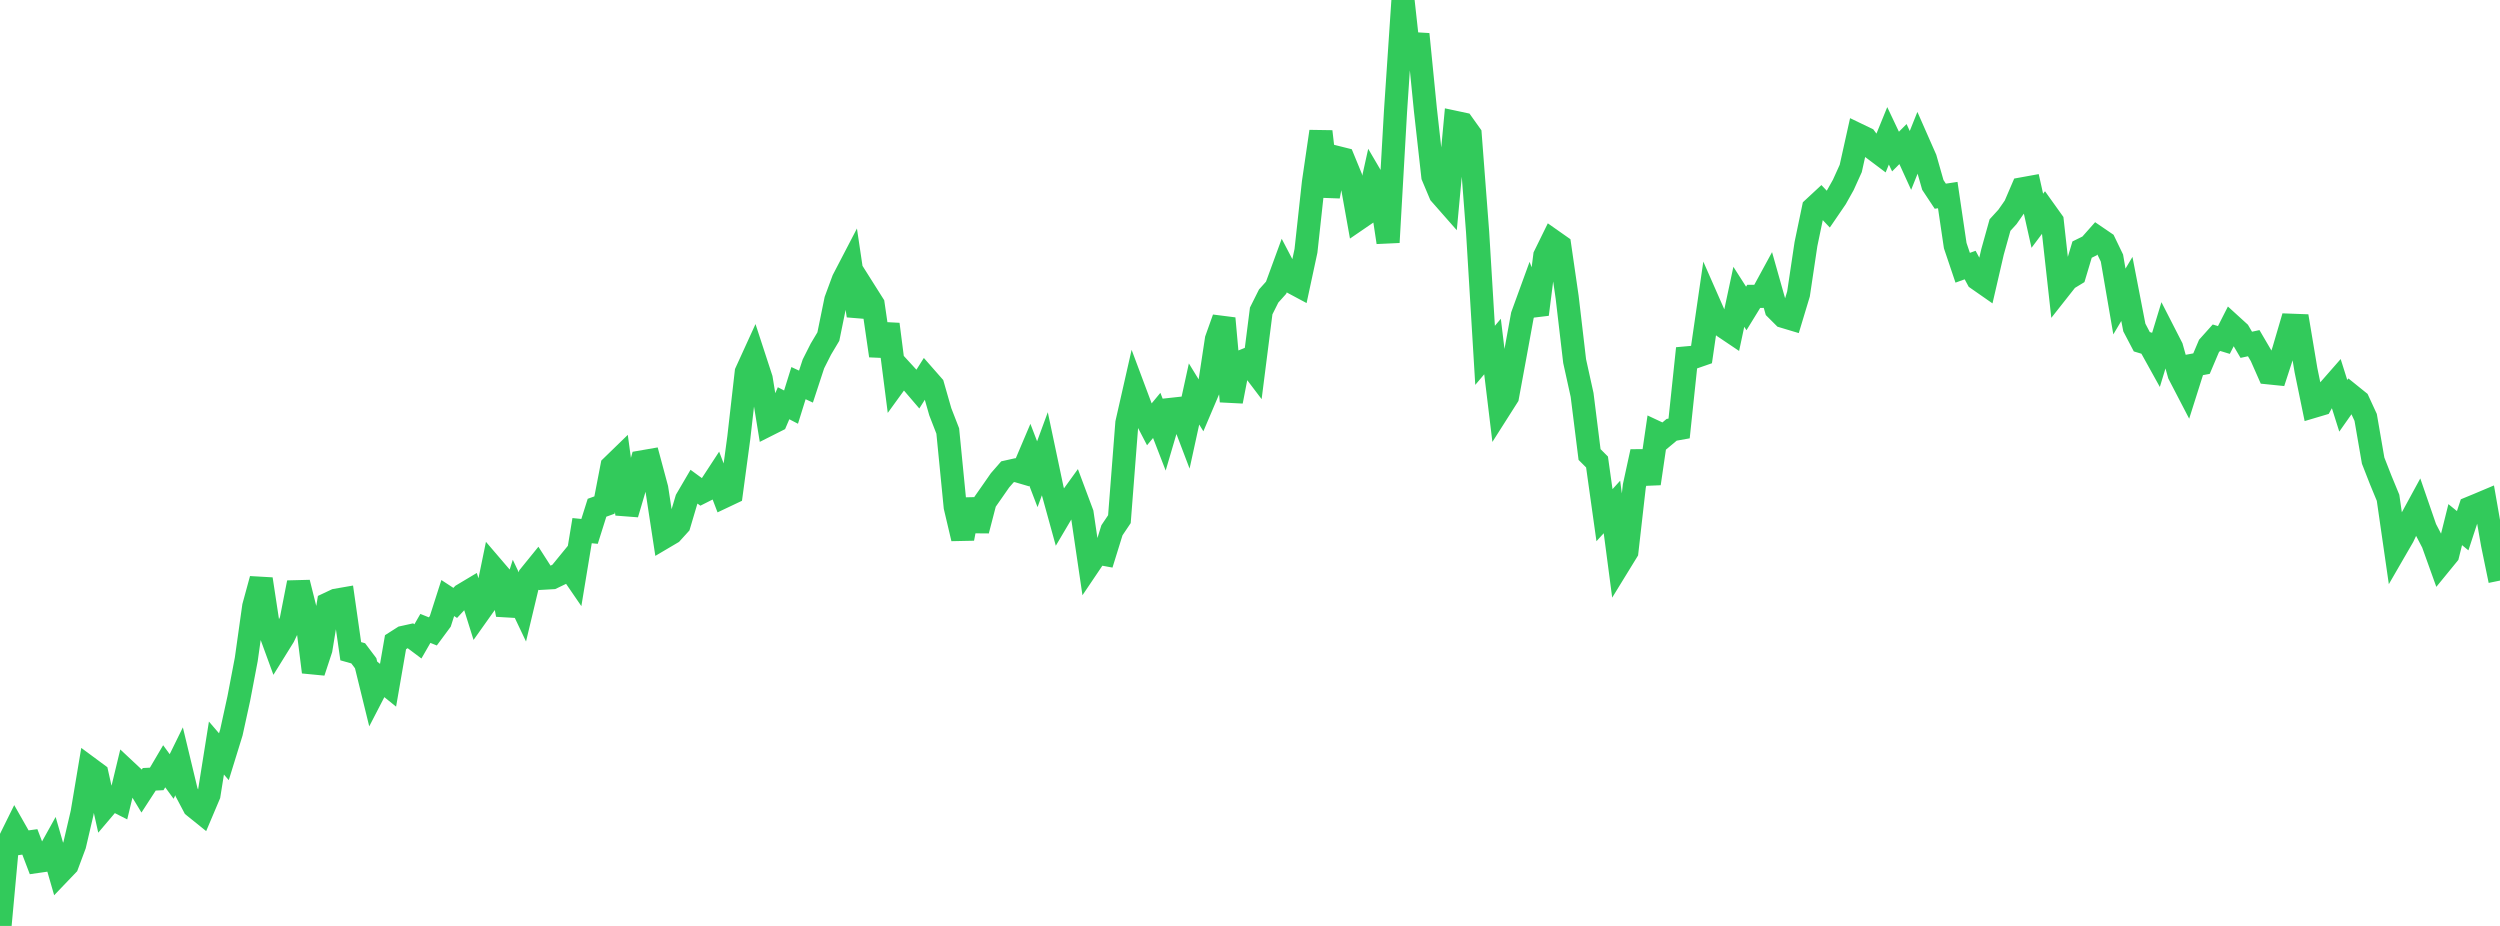 <?xml version="1.0" standalone="no"?>
<!DOCTYPE svg PUBLIC "-//W3C//DTD SVG 1.1//EN" "http://www.w3.org/Graphics/SVG/1.1/DTD/svg11.dtd">

<svg width="135" height="50" viewBox="0 0 135 50" preserveAspectRatio="none" 
  xmlns="http://www.w3.org/2000/svg"
  xmlns:xlink="http://www.w3.org/1999/xlink">


<polyline points="0.0, 50.0 0.403, 45.623 0.806, 44.808 1.209, 45.518 1.612, 45.462 2.015, 46.517 2.418, 46.459 2.821, 45.733 3.224, 47.127 3.627, 46.706 4.03, 45.627 4.433, 43.899 4.836, 41.495 5.239, 41.793 5.642, 43.602 6.045, 43.127 6.448, 43.332 6.851, 41.66 7.254, 42.037 7.657, 42.702 8.06, 42.082 8.463, 42.062 8.866, 41.378 9.269, 41.93 9.672, 41.109 10.075, 42.786 10.478, 43.549 10.881, 43.874 11.284, 42.922 11.687, 40.394 12.09, 40.863 12.493, 39.559 12.896, 37.716 13.299, 35.604 13.701, 32.749 14.104, 31.271 14.507, 33.918 14.91, 35.02 15.313, 34.37 15.716, 33.522 16.119, 31.461 16.522, 33.075 16.925, 36.289 17.328, 35.063 17.731, 32.605 18.134, 32.415 18.537, 32.345 18.94, 35.166 19.343, 35.279 19.746, 35.814 20.149, 37.457 20.552, 36.678 20.955, 37.004 21.358, 34.679 21.761, 34.422 22.164, 34.333 22.567, 34.635 22.97, 33.934 23.373, 34.096 23.776, 33.551 24.179, 32.294 24.582, 32.558 24.985, 32.124 25.388, 31.883 25.791, 33.168 26.194, 32.6 26.597, 30.635 27.0, 31.106 27.403, 33.19 27.806, 31.925 28.209, 32.773 28.612, 31.086 29.015, 30.589 29.418, 31.217 29.821, 31.194 30.224, 31 30.627, 30.507 31.03, 31.095 31.433, 28.655 31.836, 28.695 32.239, 27.418 32.642, 27.273 33.045, 25.184 33.448, 24.793 33.851, 27.758 34.254, 26.396 34.657, 24.944 35.06, 24.874 35.463, 26.375 35.866, 29.01 36.269, 28.772 36.672, 28.328 37.075, 26.97 37.478, 26.282 37.881, 26.577 38.284, 26.374 38.687, 25.757 39.09, 26.814 39.493, 26.623 39.896, 23.631 40.299, 20.097 40.701, 19.216 41.104, 20.449 41.507, 22.92 41.91, 22.717 42.313, 21.775 42.716, 21.984 43.119, 20.689 43.522, 20.877 43.925, 19.649 44.328, 18.851 44.731, 18.176 45.134, 16.202 45.537, 15.112 45.94, 14.337 46.343, 17.048 46.746, 15.797 47.149, 16.435 47.552, 19.208 47.955, 17.511 48.358, 20.653 48.761, 20.097 49.164, 20.537 49.567, 21.008 49.97, 20.37 50.373, 20.829 50.776, 22.237 51.179, 23.273 51.582, 27.372 51.985, 29.081 52.388, 26.982 52.791, 28.649 53.194, 27.095 53.597, 26.519 54.0, 25.939 54.403, 25.477 54.806, 25.387 55.209, 25.505 55.612, 24.556 56.015, 25.608 56.418, 24.513 56.821, 26.423 57.224, 27.884 57.627, 27.201 58.03, 26.643 58.433, 27.722 58.836, 30.457 59.239, 29.859 59.642, 29.934 60.045, 28.635 60.448, 28.035 60.851, 22.841 61.254, 21.066 61.657, 22.144 62.06, 22.919 62.463, 22.432 62.866, 23.472 63.269, 22.103 63.672, 22.059 64.075, 23.119 64.478, 21.274 64.881, 21.931 65.284, 20.983 65.687, 18.325 66.09, 17.194 66.493, 21.674 66.896, 19.59 67.299, 19.427 67.701, 19.957 68.104, 16.792 68.507, 15.986 68.91, 15.537 69.313, 14.436 69.716, 15.207 70.119, 15.423 70.522, 13.547 70.925, 9.856 71.328, 7.102 71.731, 10.601 72.134, 8.487 72.537, 8.588 72.94, 9.57 73.343, 11.821 73.746, 11.545 74.149, 9.725 74.552, 10.413 74.955, 13.086 75.358, 6.007 75.761, 0.0 76.164, 3.662 76.567, 1.847 76.97, 5.911 77.373, 9.516 77.776, 10.473 78.179, 10.931 78.582, 6.608 78.985, 6.694 79.388, 7.259 79.791, 12.531 80.194, 19.189 80.597, 18.712 81.0, 22.053 81.403, 21.419 81.806, 19.235 82.209, 17.03 82.612, 15.924 83.015, 16.975 83.418, 13.812 83.821, 12.991 84.224, 13.274 84.627, 16.057 85.03, 19.498 85.433, 21.326 85.836, 24.544 86.239, 24.947 86.642, 27.82 87.045, 27.376 87.448, 30.441 87.851, 29.784 88.254, 26.244 88.657, 24.39 89.06, 26.112 89.463, 23.357 89.866, 23.546 90.269, 23.209 90.672, 23.137 91.075, 19.326 91.478, 19.29 91.881, 19.15 92.284, 16.373 92.687, 17.289 93.09, 17.646 93.493, 17.917 93.896, 16.027 94.299, 16.657 94.701, 16.003 95.104, 16.002 95.507, 15.261 95.91, 16.686 96.313, 17.088 96.716, 17.209 97.119, 15.874 97.522, 13.178 97.925, 11.246 98.328, 10.872 98.731, 11.296 99.134, 10.706 99.537, 9.987 99.94, 9.097 100.343, 7.285 100.746, 7.479 101.149, 8.021 101.552, 8.324 101.955, 7.334 102.358, 8.184 102.761, 7.779 103.164, 8.663 103.567, 7.656 103.97, 8.571 104.373, 9.986 104.776, 10.595 105.179, 10.534 105.582, 13.263 105.985, 14.458 106.388, 14.313 106.791, 15.061 107.194, 15.342 107.597, 13.6 108.0, 12.154 108.403, 11.713 108.806, 11.135 109.209, 10.197 109.612, 10.124 110.015, 11.922 110.418, 11.384 110.821, 11.948 111.224, 15.581 111.627, 15.07 112.03, 14.825 112.433, 13.478 112.836, 13.28 113.239, 12.825 113.642, 13.1 114.045, 13.936 114.448, 16.281 114.851, 15.603 115.254, 17.685 115.657, 18.454 116.06, 18.576 116.463, 19.303 116.866, 17.979 117.269, 18.767 117.672, 20.207 118.075, 20.983 118.478, 19.711 118.881, 19.636 119.284, 18.686 119.687, 18.236 120.09, 18.359 120.493, 17.566 120.896, 17.933 121.299, 18.619 121.701, 18.532 122.104, 19.22 122.507, 20.133 122.91, 20.174 123.313, 18.935 123.716, 17.563 124.119, 17.578 124.522, 19.986 124.925, 21.945 125.328, 21.825 125.731, 21.096 126.134, 20.636 126.537, 21.914 126.94, 21.341 127.343, 21.666 127.746, 22.54 128.149, 24.872 128.552, 25.903 128.955, 26.88 129.358, 29.672 129.761, 28.975 130.164, 28.118 130.567, 27.378 130.97, 28.546 131.373, 29.318 131.776, 30.44 132.179, 29.947 132.582, 28.33 132.985, 28.659 133.388, 27.43 133.791, 27.264 134.194, 27.094 134.597, 29.395 135.0, 31.351" fill="none" stroke="#32ca5b" stroke-width="1.25"/>

</svg>